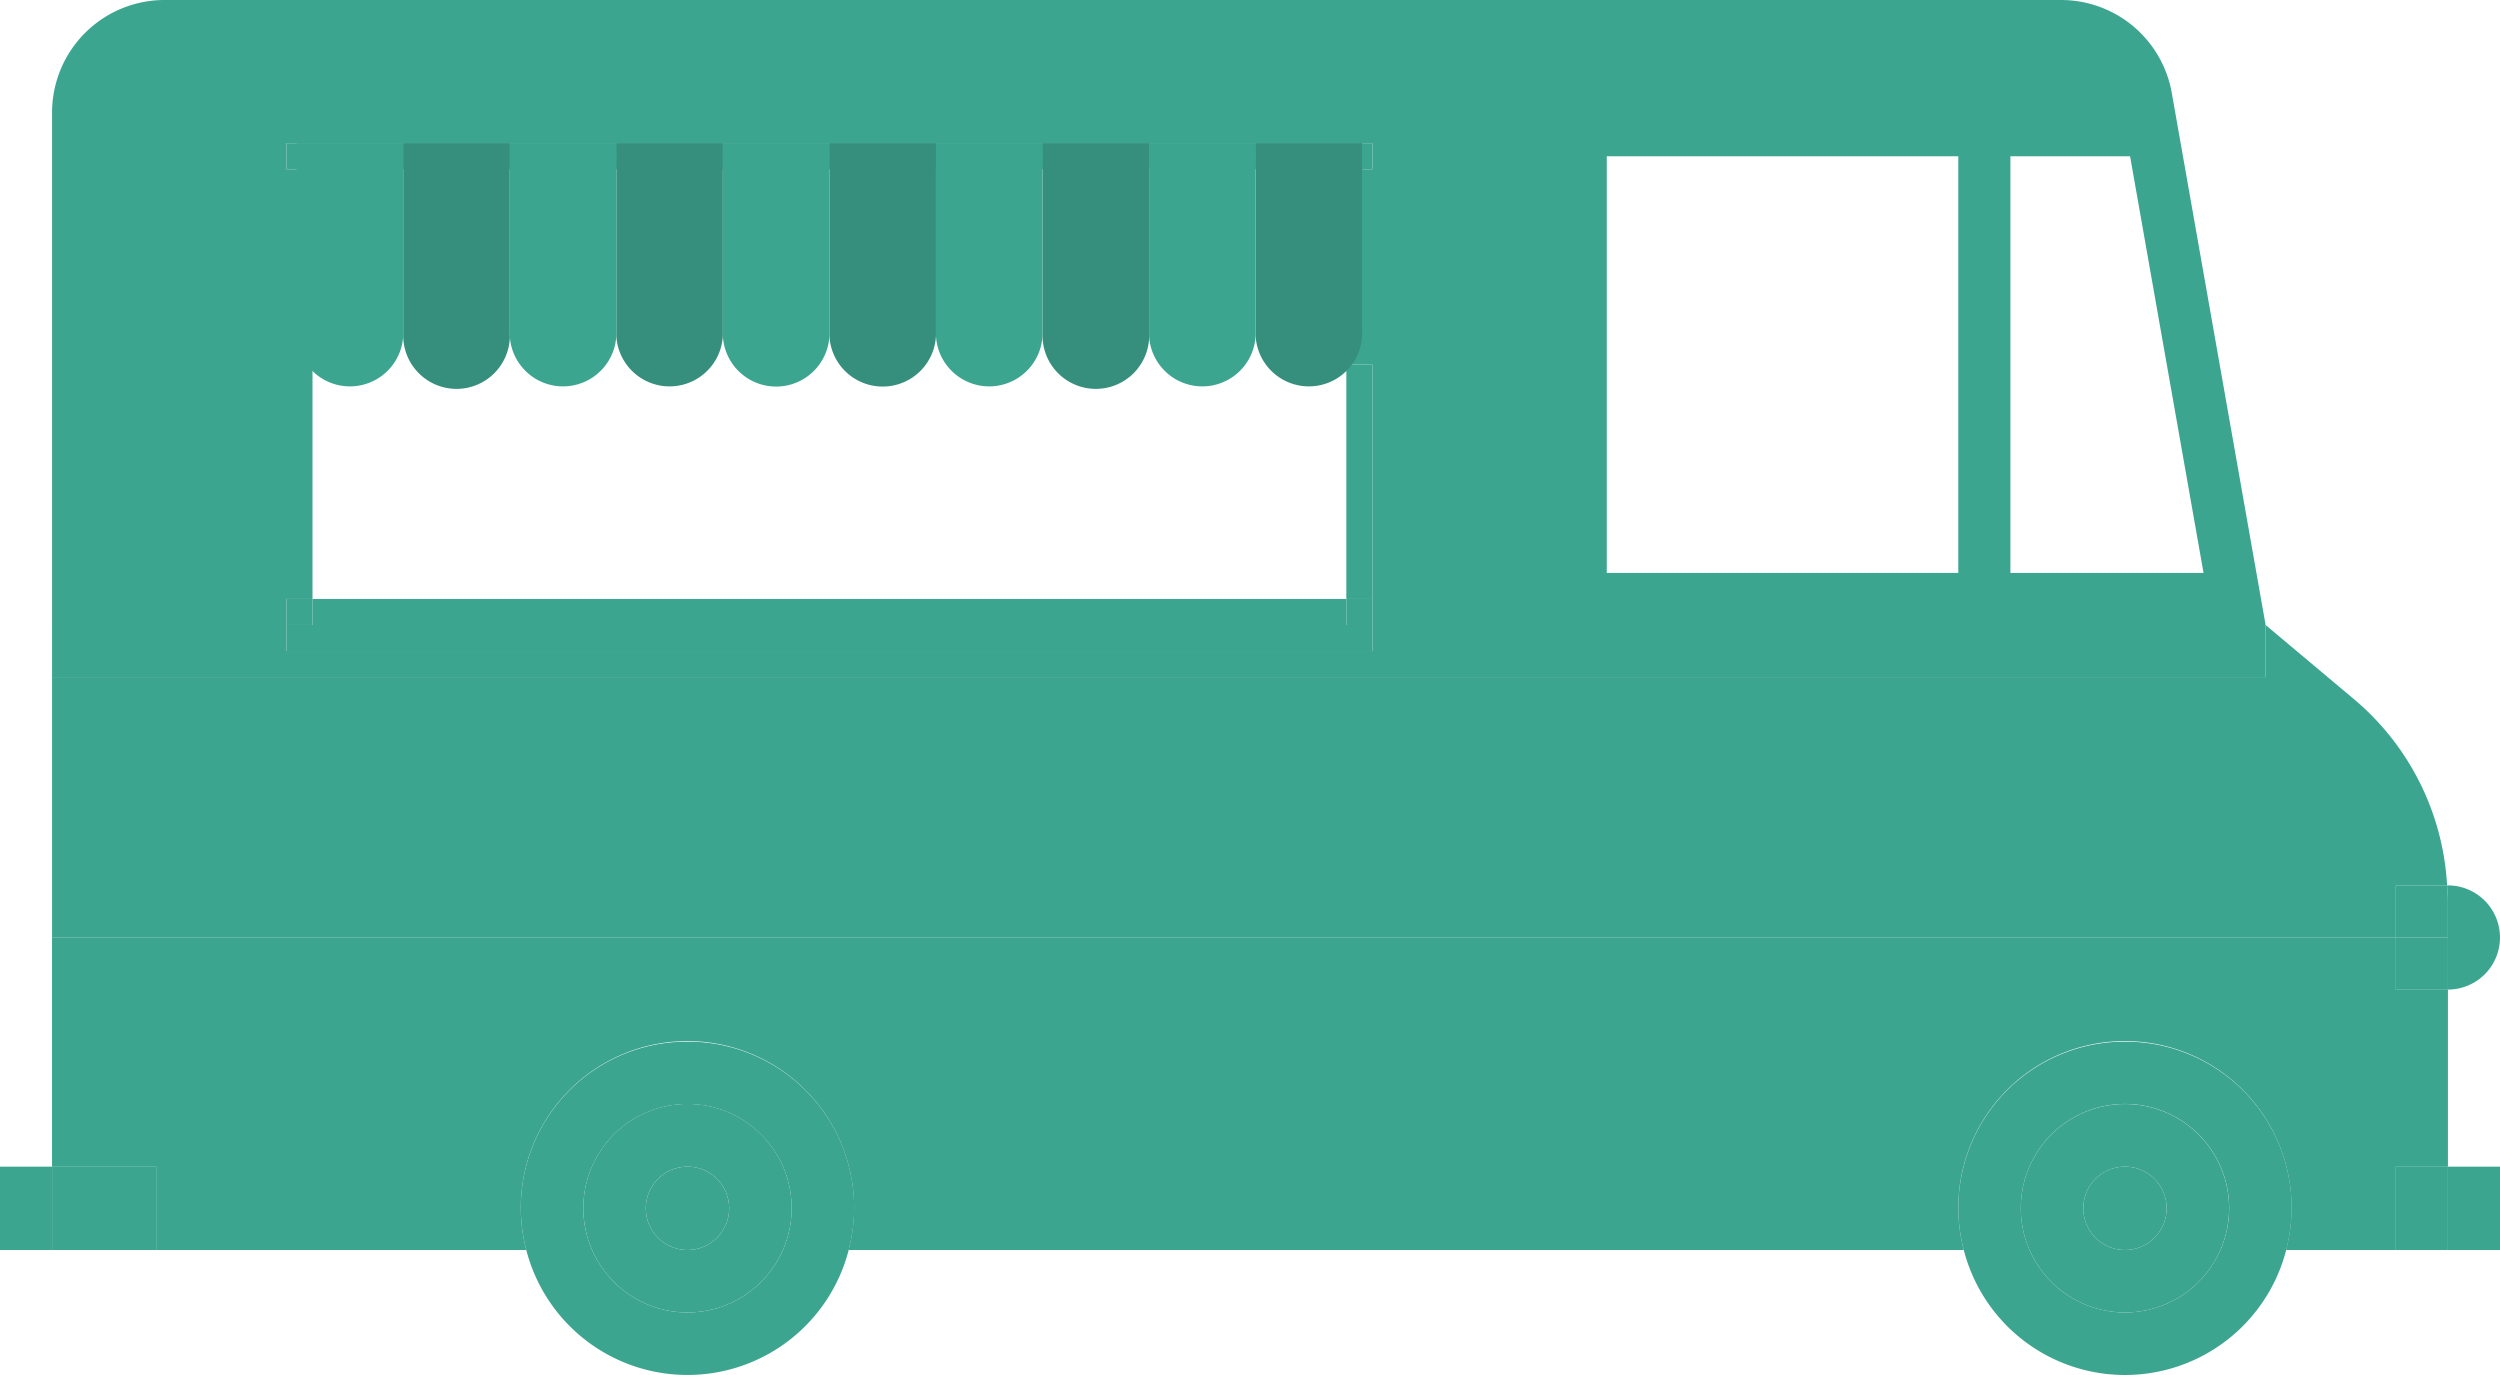 <svg id="Groupe_486" data-name="Groupe 486" xmlns="http://www.w3.org/2000/svg" xmlns:xlink="http://www.w3.org/1999/xlink" width="150.002" height="82.5" viewBox="0 0 150.002 82.5">
  <defs>
    <clipPath id="clip-path">
      <rect id="Rectangle_352" data-name="Rectangle 352" width="150.002" height="82.5" fill="none"/>
    </clipPath>
    <clipPath id="clip-path-3">
      <rect id="Rectangle_339" data-name="Rectangle 339" width="143.752" height="18.75" transform="translate(3.125 56.25)" fill="none"/>
    </clipPath>
    <clipPath id="clip-path-4">
      <rect id="Rectangle_342" data-name="Rectangle 342" width="3.125" height="3.125" transform="translate(143.752 56.25)" fill="none"/>
    </clipPath>
  </defs>
  <g id="Groupe_485" data-name="Groupe 485" clip-path="url(#clip-path)">
    <g id="Groupe_484" data-name="Groupe 484">
      <g id="Groupe_483" data-name="Groupe 483" clip-path="url(#clip-path)">
        <path id="Tracé_788" data-name="Tracé 788" d="M146.876,56.25v3.125a3.125,3.125,0,0,0,0-6.25h-.049c.017.3.049.6.049.9Z" fill="#3ca58f"/>
        <path id="Tracé_789" data-name="Tracé 789" d="M17.187,35.937H18.75V10.156H17.187V8.594H82.345v1.562H80.781V21.875h1.564V37.5h53.593L130.309,5.579A6.749,6.749,0,0,0,123.662,0H9.876A6.751,6.751,0,0,0,3.125,6.751V37.5H17.187ZM120.626,9.375h7.18l4.408,25H120.626Zm-24.218,0H117.5v25H96.408Z" fill="#3ca58f"/>
        <path id="Tracé_790" data-name="Tracé 790" d="M143.751,53.125h3.076a15.734,15.734,0,0,0-5.579-11.168l-5.31-4.457v3.125H3.124V56.25H143.751Z" fill="#3ca58f"/>
        <path id="Tracé_791" data-name="Tracé 791" d="M143.751,56.25h3.125V54.022c0-.3-.032-.6-.049-.9h-3.076Z" fill="#3ca58f"/>
        <path id="Tracé_792" data-name="Tracé 792" d="M135.938,37.5H82.345v1.562H17.187V37.5H3.125v3.125H135.938Z" fill="#3ca58f"/>
        <path id="Tracé_793" data-name="Tracé 793" d="M146.876,70V59.375h-3.125V56.25H3.124V70h6.25v5h22.2a10,10,0,1,1,19.345,0h66.906a10,10,0,1,1,19.344,0h6.579V70Z" fill="#3ca58f"/>
        <g id="Groupe_479" data-name="Groupe 479" opacity="0.4" style="mix-blend-mode: multiply;isolation: isolate">
          <g id="Groupe_478" data-name="Groupe 478">
            <g id="Groupe_477" data-name="Groupe 477" clip-path="url(#clip-path-3)">
              <path id="Tracé_794" data-name="Tracé 794" d="M146.876,70V59.375h-3.125V56.25H3.124V70h6.25v5h22.2a10,10,0,1,1,19.345,0h66.906a10,10,0,1,1,19.344,0h6.579V70Z" fill="#3ca58f"/>
            </g>
          </g>
        </g>
        <rect id="Rectangle_340" data-name="Rectangle 340" width="3.125" height="3.125" transform="translate(143.752 56.25)" fill="#3ca58f"/>
        <g id="Groupe_482" data-name="Groupe 482" opacity="0.4" style="mix-blend-mode: multiply;isolation: isolate">
          <g id="Groupe_481" data-name="Groupe 481">
            <g id="Groupe_480" data-name="Groupe 480" clip-path="url(#clip-path-4)">
              <rect id="Rectangle_341" data-name="Rectangle 341" width="3.125" height="3.125" transform="translate(143.752 56.25)" fill="#3ca58f"/>
            </g>
          </g>
        </g>
        <path id="Tracé_795" data-name="Tracé 795" d="M41.25,78.75A6.256,6.256,0,0,1,35.526,75H31.578a9.987,9.987,0,0,0,19.344,0H46.975a6.258,6.258,0,0,1-5.725,3.75" fill="#3ca58f"/>
        <path id="Tracé_796" data-name="Tracé 796" d="M41.25,62.5A9.964,9.964,0,0,0,31.578,75h3.948A6.192,6.192,0,0,1,35,72.5,6.25,6.25,0,1,1,46.975,75h3.947A9.964,9.964,0,0,0,41.25,62.5" fill="#3ca58f"/>
        <path id="Tracé_797" data-name="Tracé 797" d="M41.25,78.75A6.258,6.258,0,0,0,46.975,75H35.526a6.256,6.256,0,0,0,5.724,3.75" fill="#3ca58f"/>
        <path id="Tracé_798" data-name="Tracé 798" d="M38.75,72.5a2.5,2.5,0,1,1,2.5,2.5h5.725a6.251,6.251,0,1,0-11.449,0H41.25a2.5,2.5,0,0,1-2.5-2.5" fill="#3ca58f"/>
        <path id="Tracé_799" data-name="Tracé 799" d="M43.75,72.5a2.5,2.5,0,1,0-2.5,2.5,2.5,2.5,0,0,0,2.5-2.5" fill="#3ca58f"/>
        <path id="Tracé_800" data-name="Tracé 800" d="M127.5,78.75A6.257,6.257,0,0,1,121.777,75h-3.949a9.987,9.987,0,0,0,19.345,0h-3.948a6.258,6.258,0,0,1-5.723,3.75" fill="#3ca58f"/>
        <path id="Tracé_801" data-name="Tracé 801" d="M127.5,62.5A9.971,9.971,0,0,0,117.828,75h3.949a6.191,6.191,0,0,1-.525-2.5A6.25,6.25,0,1,1,133.225,75h3.948A9.968,9.968,0,0,0,127.5,62.5" fill="#3ca58f"/>
        <path id="Tracé_802" data-name="Tracé 802" d="M127.5,78.75A6.258,6.258,0,0,0,133.225,75H121.777a6.257,6.257,0,0,0,5.725,3.75" fill="#3ca58f"/>
        <path id="Tracé_803" data-name="Tracé 803" d="M125,72.5a2.5,2.5,0,1,1,2.5,2.5h5.723a6.249,6.249,0,1,0-11.448,0H127.5a2.5,2.5,0,0,1-2.5-2.5" fill="#3ca58f"/>
        <path id="Tracé_804" data-name="Tracé 804" d="M130,72.5a2.5,2.5,0,1,0-2.5,2.5,2.5,2.5,0,0,0,2.5-2.5" fill="#3ca58f"/>
        <rect id="Rectangle_343" data-name="Rectangle 343" width="3.125" height="5" transform="translate(0 70)" fill="#3ca58f"/>
        <rect id="Rectangle_344" data-name="Rectangle 344" width="6.25" height="5" transform="translate(3.125 70)" fill="#3ca58f"/>
        <rect id="Rectangle_345" data-name="Rectangle 345" width="3.125" height="5" transform="translate(146.877 70)" fill="#3ca58f"/>
        <rect id="Rectangle_346" data-name="Rectangle 346" width="3.125" height="5" transform="translate(143.752 70)" fill="#3ca58f"/>
        <path id="Tracé_805" data-name="Tracé 805" d="M80.781,9.375v.781h1.564V8.594H17.187v1.562H18.75V9.375Z" fill="#3ca58f"/>
        <rect id="Rectangle_347" data-name="Rectangle 347" width="62.031" height="0.781" transform="translate(18.75 9.375)" fill="#3ca58f"/>
        <rect id="Rectangle_348" data-name="Rectangle 348" width="1.562" height="1.562" transform="translate(17.188 35.937)" fill="#3ca58f"/>
        <rect id="Rectangle_349" data-name="Rectangle 349" width="1.564" height="1.562" transform="translate(80.781 35.938)" fill="#3ca58f"/>
        <path id="Tracé_806" data-name="Tracé 806" d="M18.75,37.5H17.188v1.562H82.345V37.5H18.75Z" fill="#3ca58f"/>
        <path id="Tracé_807" data-name="Tracé 807" d="M80.781,37.5V35.938H18.75V37.5Z" fill="#3ca58f"/>
        <rect id="Rectangle_350" data-name="Rectangle 350" width="1.564" height="14.063" transform="translate(80.781 21.875)" fill="#3ca58f"/>
        <path id="Tracé_808" data-name="Tracé 808" d="M81.731,20.133V8.593H75.338v11.54a3.2,3.2,0,0,0,6.393,0" fill="#358f7c"/>
        <path id="Tracé_809" data-name="Tracé 809" d="M68.945,20.133V8.593H62.552v11.54a3.2,3.2,0,0,0,3.2,3.2h0a3.2,3.2,0,0,0,3.2-3.2" fill="#358f7c"/>
        <path id="Tracé_810" data-name="Tracé 810" d="M56.159,20.133V8.593H49.765v11.54a3.2,3.2,0,0,0,6.394,0" fill="#358f7c"/>
        <path id="Tracé_811" data-name="Tracé 811" d="M43.372,20.133V8.593H36.979v11.54a3.2,3.2,0,0,0,6.393,0" fill="#358f7c"/>
        <path id="Tracé_812" data-name="Tracé 812" d="M30.587,20.133V8.593H24.193v11.54a3.2,3.2,0,0,0,3.2,3.2h0a3.2,3.2,0,0,0,3.2-3.2" fill="#358f7c"/>
        <path id="Tracé_813" data-name="Tracé 813" d="M75.338,20.133V8.593H68.945v11.54a3.2,3.2,0,0,0,6.393,0" fill="#3ca58f"/>
        <path id="Tracé_814" data-name="Tracé 814" d="M62.551,20.133V8.593H56.158v11.54a3.2,3.2,0,0,0,6.393,0" fill="#3ca58f"/>
        <path id="Tracé_815" data-name="Tracé 815" d="M49.766,20.133V8.593H43.372v11.54a3.2,3.2,0,0,0,6.394,0" fill="#3ca58f"/>
        <path id="Tracé_816" data-name="Tracé 816" d="M36.979,20.133V8.593H30.586v11.54a3.2,3.2,0,0,0,6.393,0" fill="#3ca58f"/>
        <path id="Tracé_817" data-name="Tracé 817" d="M24.193,20.133V8.593H17.8v11.54a3.2,3.2,0,0,0,6.393,0" fill="#3ca58f"/>
      </g>
    </g>
  </g>
</svg>
